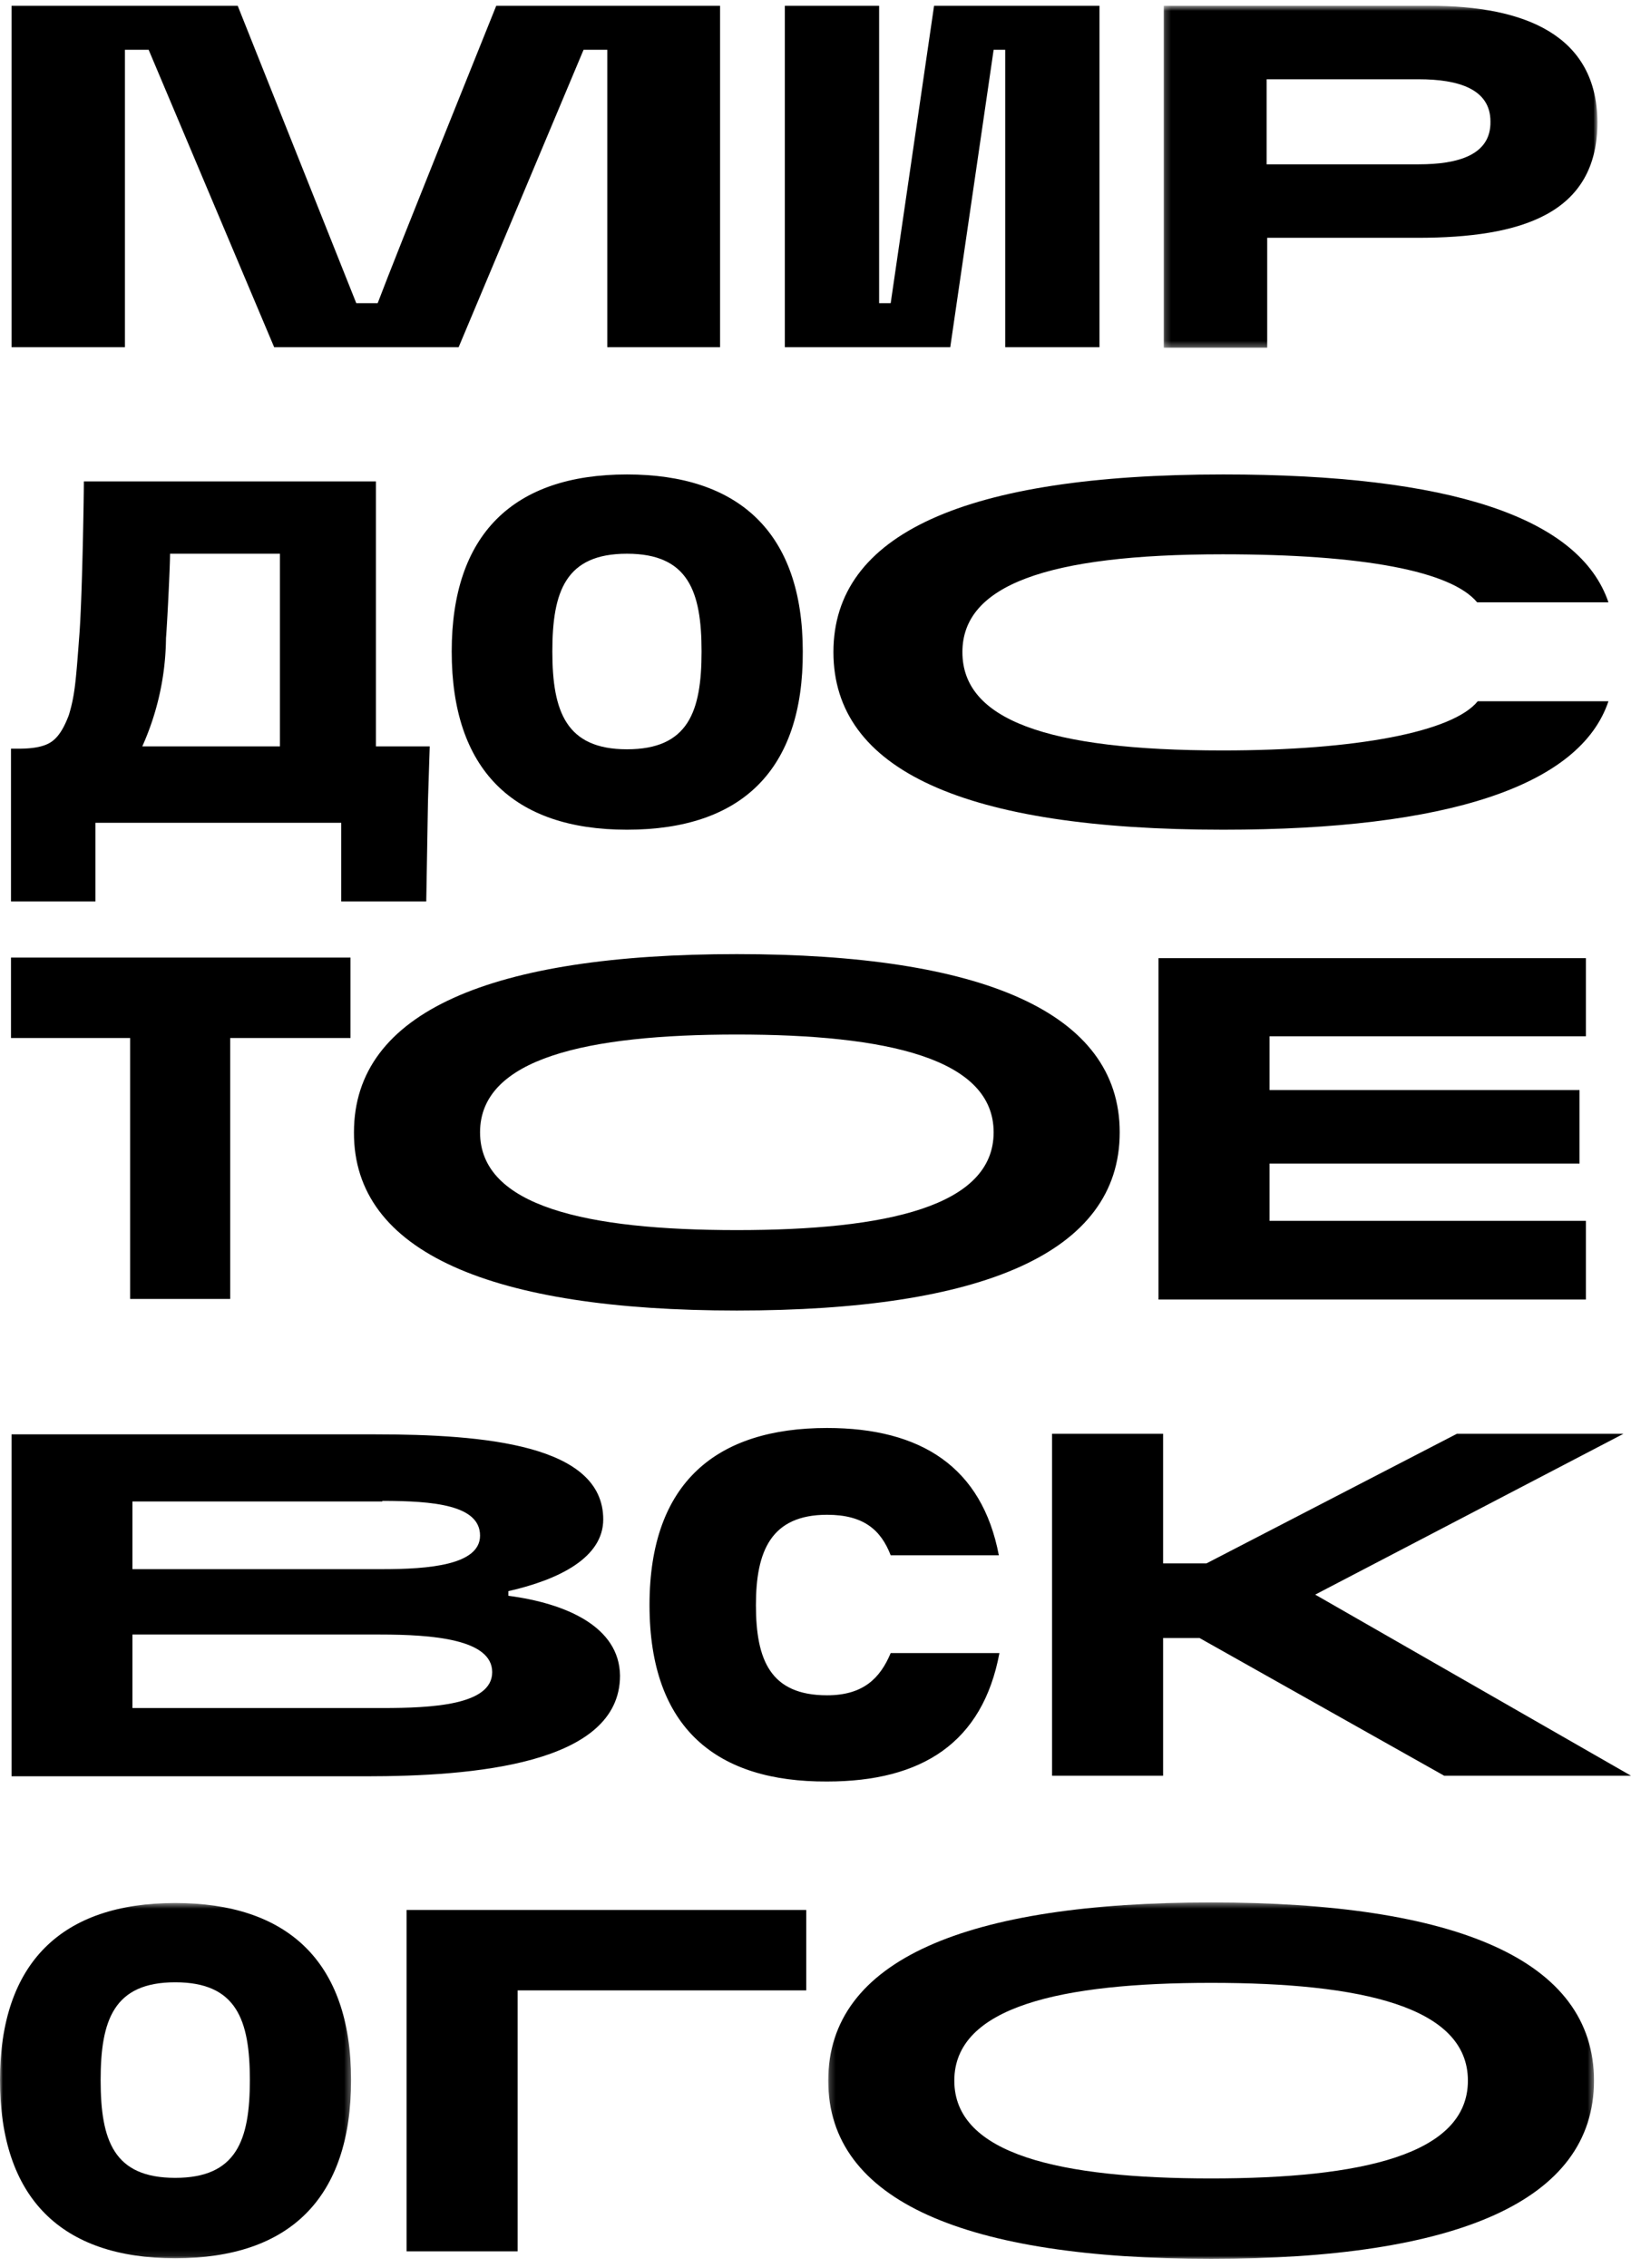 <svg xmlns="http://www.w3.org/2000/svg" xmlns:xlink="http://www.w3.org/1999/xlink" viewBox="0 0 282 392">
  <defs>
    <polygon id="a" points=".2 .6 75.2 .6 75.2 59.7 .2 59.7"/>
    <polygon id="c" points="0 .5 60.7 .5 60.7 61.9 0 61.9"/>
    <polygon id="e" points=".2 .4 132.6 .4 132.6 62 .2 62"/>
  </defs>
  <g fill="none" fill-rule="evenodd">
    <path fill="#000" d="M1.9 1h39.2l20.5 51.4h3.7C68.7 43.4 84.2 5 85.8 1h38.7v59H105V8.6h-4.1L79.3 60H47.4L25.7 8.6h-4.1V60H2V1h-.1z"/>
    <polygon fill="#000" points="22.6 179.4 1.9 179.4 1.9 165.5 60.6 165.5 60.6 179.4 39.8 179.4 39.8 224.5 22.5 224.5 22.5 179.4"/>
    <polygon fill="#000" points="274.2 179.1 274.2 165.6 200.3 165.6 200.3 224.6 274.2 224.6 274.2 211 219.5 211 219.5 201.1 273.1 201.1 273.1 188.4 219.5 188.4 219.5 179.1"/>
    <polygon fill="#000" points="139.4 330.1 70.3 330.1 70.3 389.1 89.5 389.1 89.5 344 139.4 344"/>
    <path fill="#000" d="M112.3 277.4c0-21.3 11.7-30.6 30.7-30.6 16.3 0 26.8 6.8 29.7 22H154c-1.7-4.4-4.7-7-11-7-9.7 0-12.3 6.3-12.3 15.6 0 9.5 2.5 15.6 12.3 15.6 6.3 0 9.2-3 11-7.3h18.8c-2.9 15.5-13.4 22.2-29.8 22.2-19 .1-30.7-9.1-30.7-30.5M66.1 295.2H22.9v-12.7h42.8c9.1 0 19.4.8 19.4 6.5s-10.4 6.2-19 6.2zm0-35.8c8.8 0 16.9.7 16.9 6 0 5.1-8.9 5.8-16.9 5.8H22.9v-11.7h43.2v-.1zm21.8 16.4v-.8c8.8-2 16.4-5.8 16.4-12.4 0-12.9-20.5-14.7-39.5-14.7H2V307h61.2c18.4 0 44-2 44-17.4-.1-8.5-9.4-12.5-19.3-13.8z"/>
    <g transform="translate(201 .4)">
      <mask id="b" fill="#fff">
        <use xlink:href="#a"/>
      </mask>
      <path fill="#000" d="M44.3 28H18V13.3h26.3c6.9 0 12.4 1.7 12.4 7.3.1 5.8-5.6 7.4-12.4 7.4M46.2.6H.2v59.1h17.9v-19h26c17.9 0 31.1-4.1 31.1-20C75.1 5.7 62.7.6 46.2.6" mask="url(#b)"/>
    </g>
    <polygon fill="#000" points="227.4 275.6 280.7 247.8 251.9 247.8 208.6 270.2 201.1 270.2 201.1 247.8 181.9 247.8 181.9 306.9 201.1 306.9 201.1 283.1 207.4 283.1 249.7 306.9 282 306.9"/>
    <path fill="#000" d="M108.4 143.4c-19.7 0-30.3-10.4-30.3-30.8 0-20.2 10.6-30.6 30.3-30.6 19.2 0 30.4 9.9 30.4 30.6.1 20.4-10.5 30.8-30.4 30.8m0-13.9c10.6 0 12.9-6.5 12.9-16.9s-2.3-16.9-12.9-16.9-12.9 6.5-12.9 16.9 2.4 16.9 12.9 16.9"/>
    <g transform="translate(0 328.4)">
      <mask id="d" fill="#fff">
        <use xlink:href="#c"/>
      </mask>
      <path fill="#000" d="M30.3 61.9C10.6 61.9 0 51.5 0 31.1 0 10.9 10.6.5 30.3.5c19.2 0 30.4 9.9 30.4 30.6 0 20.4-10.6 30.8-30.4 30.8m0-13.9c10.6 0 12.9-6.5 12.9-16.9 0-10.4-2.3-16.9-12.9-16.9s-12.9 6.5-12.9 16.9c0 10.5 2.3 16.9 12.9 16.9" mask="url(#d)"/>
    </g>
    <polygon fill="#000" points="135.7 60 164.3 60 171.8 8.6 173.8 8.6 173.8 60 190.1 60 190.1 1 161.5 1 154 52.4 152 52.4 152 1 135.7 1"/>
    <path fill="#000" d="M211.5 143.4c38.8 0 61.7-7.6 66.6-22.2h-22.6c-4.3 5.3-21 8.5-44.1 8.5-30.6 0-45-5.4-45-17 0-11.5 14.5-16.9 45-16.9 24.3 0 39.5 2.9 44 8.3h22.7c-5-14.7-27.4-22.1-66.6-22.1-44.7 0-67.4 10.3-67.4 30.7s22.6 30.7 67.4 30.7M127.4 226.5c42.3 0 66.2-9.9 66.2-30.8 0-20.8-23.9-30.8-66.2-30.8s-66.2 9.9-66.2 30.8c-.1 20.8 23.9 30.8 66.2 30.8m0-13.9c-26 0-44.4-4.1-44.4-16.9s18.5-16.9 44.4-16.9 44.4 4.1 44.4 16.9-18.5 16.9-44.4 16.9"/>
    <g transform="translate(143 328.4)">
      <mask id="f" fill="#fff">
        <use xlink:href="#e"/>
      </mask>
      <path fill="#000" d="M66.4 62c42.3 0 66.2-9.9 66.2-30.8S108.7.4 66.4.4.2 10.3.2 31.2 24.1 62 66.4 62m0-13.9C40.4 48.1 22 44 22 31.2c0-12.8 18.5-16.9 44.4-16.9 26 0 44.4 4.1 44.4 16.9 0 12.8-18.4 16.9-44.4 16.9" mask="url(#f)"/>
    </g>
    <path fill="#000" d="M1.9 129.4h1.2c2.5 0 4.5-.3 5.8-1.2s2.2-2.5 3-4.6c1-3.3 1.2-5.5 1.8-13.6.5-6 .8-24 .8-26.8H65V129h9.3l-.3 9.3-.3 17.5H59v-13.6H16.5v13.6H1.9v-26.4zm46.5-.4V95.7h-19c0 2.3-.5 12.2-.7 14.6a46.7 46.7 0 01-4.1 18.7h23.8z"/>
  </g>
</svg>
